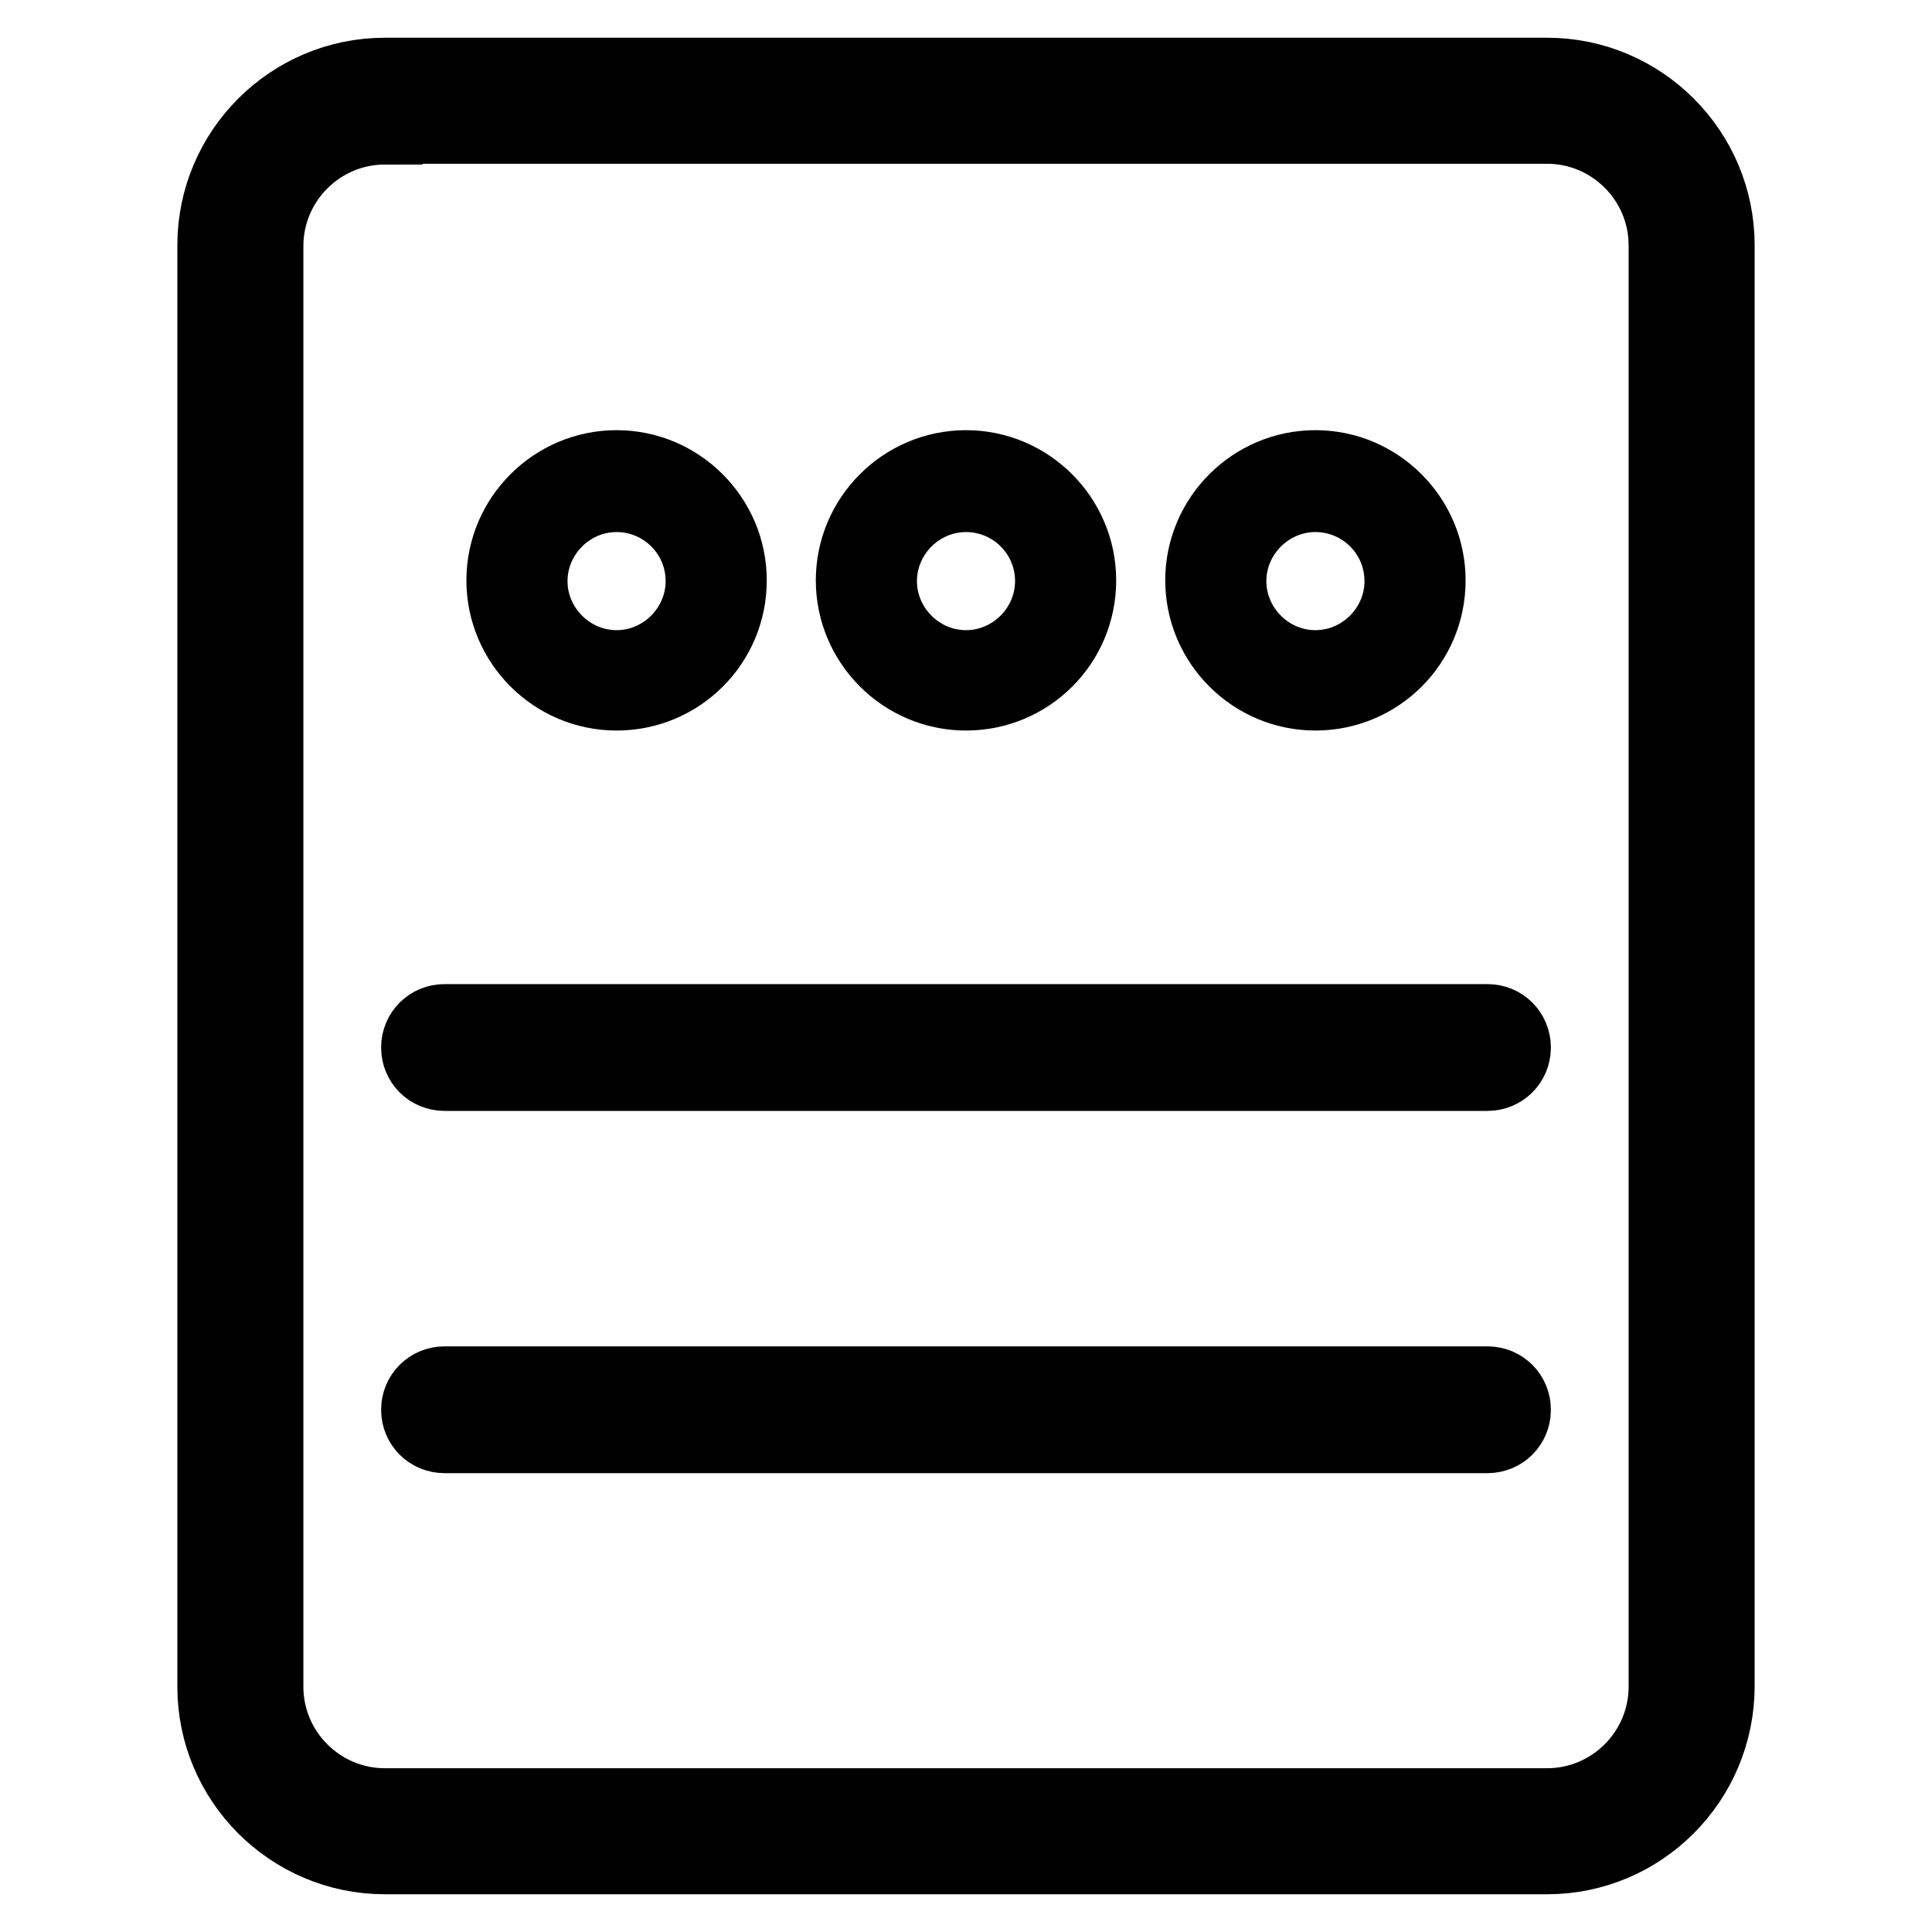 <?xml version="1.0" encoding="utf-8"?>
<!-- Svg Vector Icons : http://www.onlinewebfonts.com/icon -->
<!DOCTYPE svg PUBLIC "-//W3C//DTD SVG 1.1//EN" "http://www.w3.org/Graphics/SVG/1.1/DTD/svg11.dtd">
<svg version="1.1" xmlns="http://www.w3.org/2000/svg" xmlns:xlink="http://www.w3.org/1999/xlink" x="0px" y="0px" viewBox="0 0 256 256" enable-background="new 0 0 256 256" xml:space="preserve">
<g> <path stroke-width="10" fill-opacity="0" stroke="#000000"  d="M205,246H51c-12.4,0-22.5-10.1-22.5-22.5V32.5C28.5,20.1,38.6,10,51,10h154c12.4,0,22.5,10.1,22.5,22.5 v190.9C227.5,235.9,217.4,246,205,246L205,246z M51,16.8c-8.7,0-15.8,7.1-15.8,15.8v190.9c0,8.7,7.1,15.8,15.8,15.8h154 c8.7,0,15.8-7.1,15.8-15.8V32.5c0-8.7-7.1-15.8-15.8-15.8H51L51,16.8z"/> <path stroke-width="10" fill-opacity="0" stroke="#000000"  d="M81.7,91.8c-8.2,0-14.9-6.7-14.9-14.9c0-8.2,6.7-14.9,14.9-14.9c8.2,0,14.9,6.7,14.9,14.9 C96.6,85.2,89.9,91.8,81.7,91.8L81.7,91.8z M81.7,65.5c-6.3,0-11.5,5.2-11.5,11.5c0,6.3,5.2,11.5,11.5,11.5 c6.3,0,11.5-5.2,11.5-11.5C93.2,70.6,88,65.5,81.7,65.5L81.7,65.5z"/> <path stroke-width="10" fill-opacity="0" stroke="#000000"  d="M128,91.8c-8.2,0-14.9-6.7-14.9-14.9c0-8.2,6.7-14.9,14.9-14.9c8.2,0,14.9,6.7,14.9,14.9 C142.9,85.2,136.2,91.8,128,91.8L128,91.8z M128,65.5c-6.3,0-11.5,5.2-11.5,11.5c0,6.3,5.2,11.5,11.5,11.5s11.5-5.2,11.5-11.5 C139.5,70.6,134.3,65.5,128,65.5L128,65.5z"/> <path stroke-width="10" fill-opacity="0" stroke="#000000"  d="M174.3,91.8c-8.2,0-14.9-6.7-14.9-14.9c0-8.2,6.7-14.9,14.9-14.9c8.2,0,14.9,6.7,14.9,14.9 C189.2,85.2,182.5,91.8,174.3,91.8L174.3,91.8z M174.3,65.5c-6.3,0-11.5,5.2-11.5,11.5c0,6.3,5.2,11.5,11.5,11.5 s11.5-5.2,11.5-11.5C185.8,70.6,180.6,65.5,174.3,65.5L174.3,65.5z"/> <path stroke-width="10" fill-opacity="0" stroke="#000000"  d="M197.1,142.2H58.9c-1.9,0-3.4-1.5-3.4-3.4s1.5-3.4,3.4-3.4h138.2c1.9,0,3.4,1.5,3.4,3.4 S199,142.2,197.1,142.2L197.1,142.2z"/> <path stroke-width="10" fill-opacity="0" stroke="#000000"  d="M197.1,190.2H58.9c-1.9,0-3.4-1.5-3.4-3.4c0-1.9,1.5-3.4,3.4-3.4h138.2c1.9,0,3.4,1.5,3.4,3.4 C200.5,188.7,199,190.2,197.1,190.2L197.1,190.2z"/></g>
</svg>